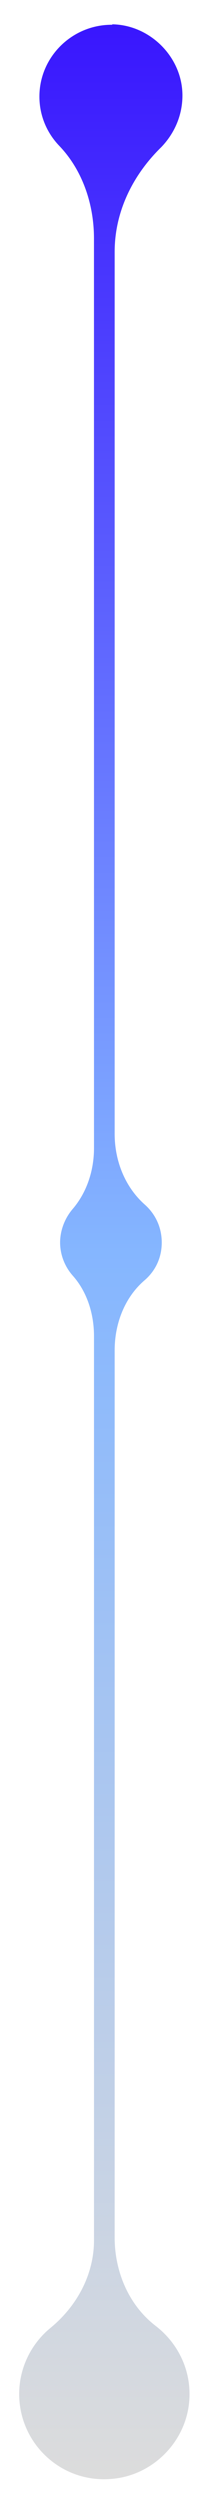 <?xml version="1.0" encoding="UTF-8"?>
<svg xmlns="http://www.w3.org/2000/svg" width="8" height="94" viewBox="0 0 8 94" fill="none">
  <path d="M4.227 0.914C5.639 0.931 6.851 2.114 6.884 3.531C6.901 4.315 6.585 5.015 6.087 5.532C5.008 6.582 4.327 7.965 4.327 9.466L4.327 42.635C4.327 43.636 4.709 44.619 5.456 45.286C5.855 45.636 6.104 46.136 6.104 46.72C6.104 47.303 5.855 47.803 5.439 48.153C4.692 48.803 4.327 49.787 4.327 50.77L4.327 84.131C4.327 85.414 4.858 86.681 5.888 87.465C6.768 88.148 7.299 89.265 7.116 90.499C6.901 91.915 5.722 93.049 4.294 93.199C2.351 93.416 0.724 91.899 0.724 90.015C0.724 89.015 1.189 88.115 1.903 87.531C2.899 86.714 3.547 85.531 3.547 84.231L3.547 50.237C3.547 49.42 3.297 48.587 2.75 47.97C2.451 47.636 2.268 47.186 2.268 46.72C2.268 46.253 2.451 45.803 2.733 45.469C3.281 44.836 3.547 44.002 3.547 43.169L3.546 8.966C3.546 7.682 3.115 6.398 2.235 5.482C1.77 4.998 1.487 4.348 1.487 3.631C1.487 2.131 2.733 0.914 4.244 0.931L4.227 0.914Z" fill="url(#paint0_linear_332_2456)"></path>
  <defs>
    <linearGradient id="paint0_linear_332_2456" x1="3.938" y1="0.914" x2="3.938" y2="93.22" gradientUnits="userSpaceOnUse">
      <stop stop-color="#3916FE"></stop>
      <stop offset="0.5" stop-color="#85B6FF"></stop>
      <stop offset="1" stop-color="#DCDCDC"></stop>
    </linearGradient>
  </defs>
</svg>
